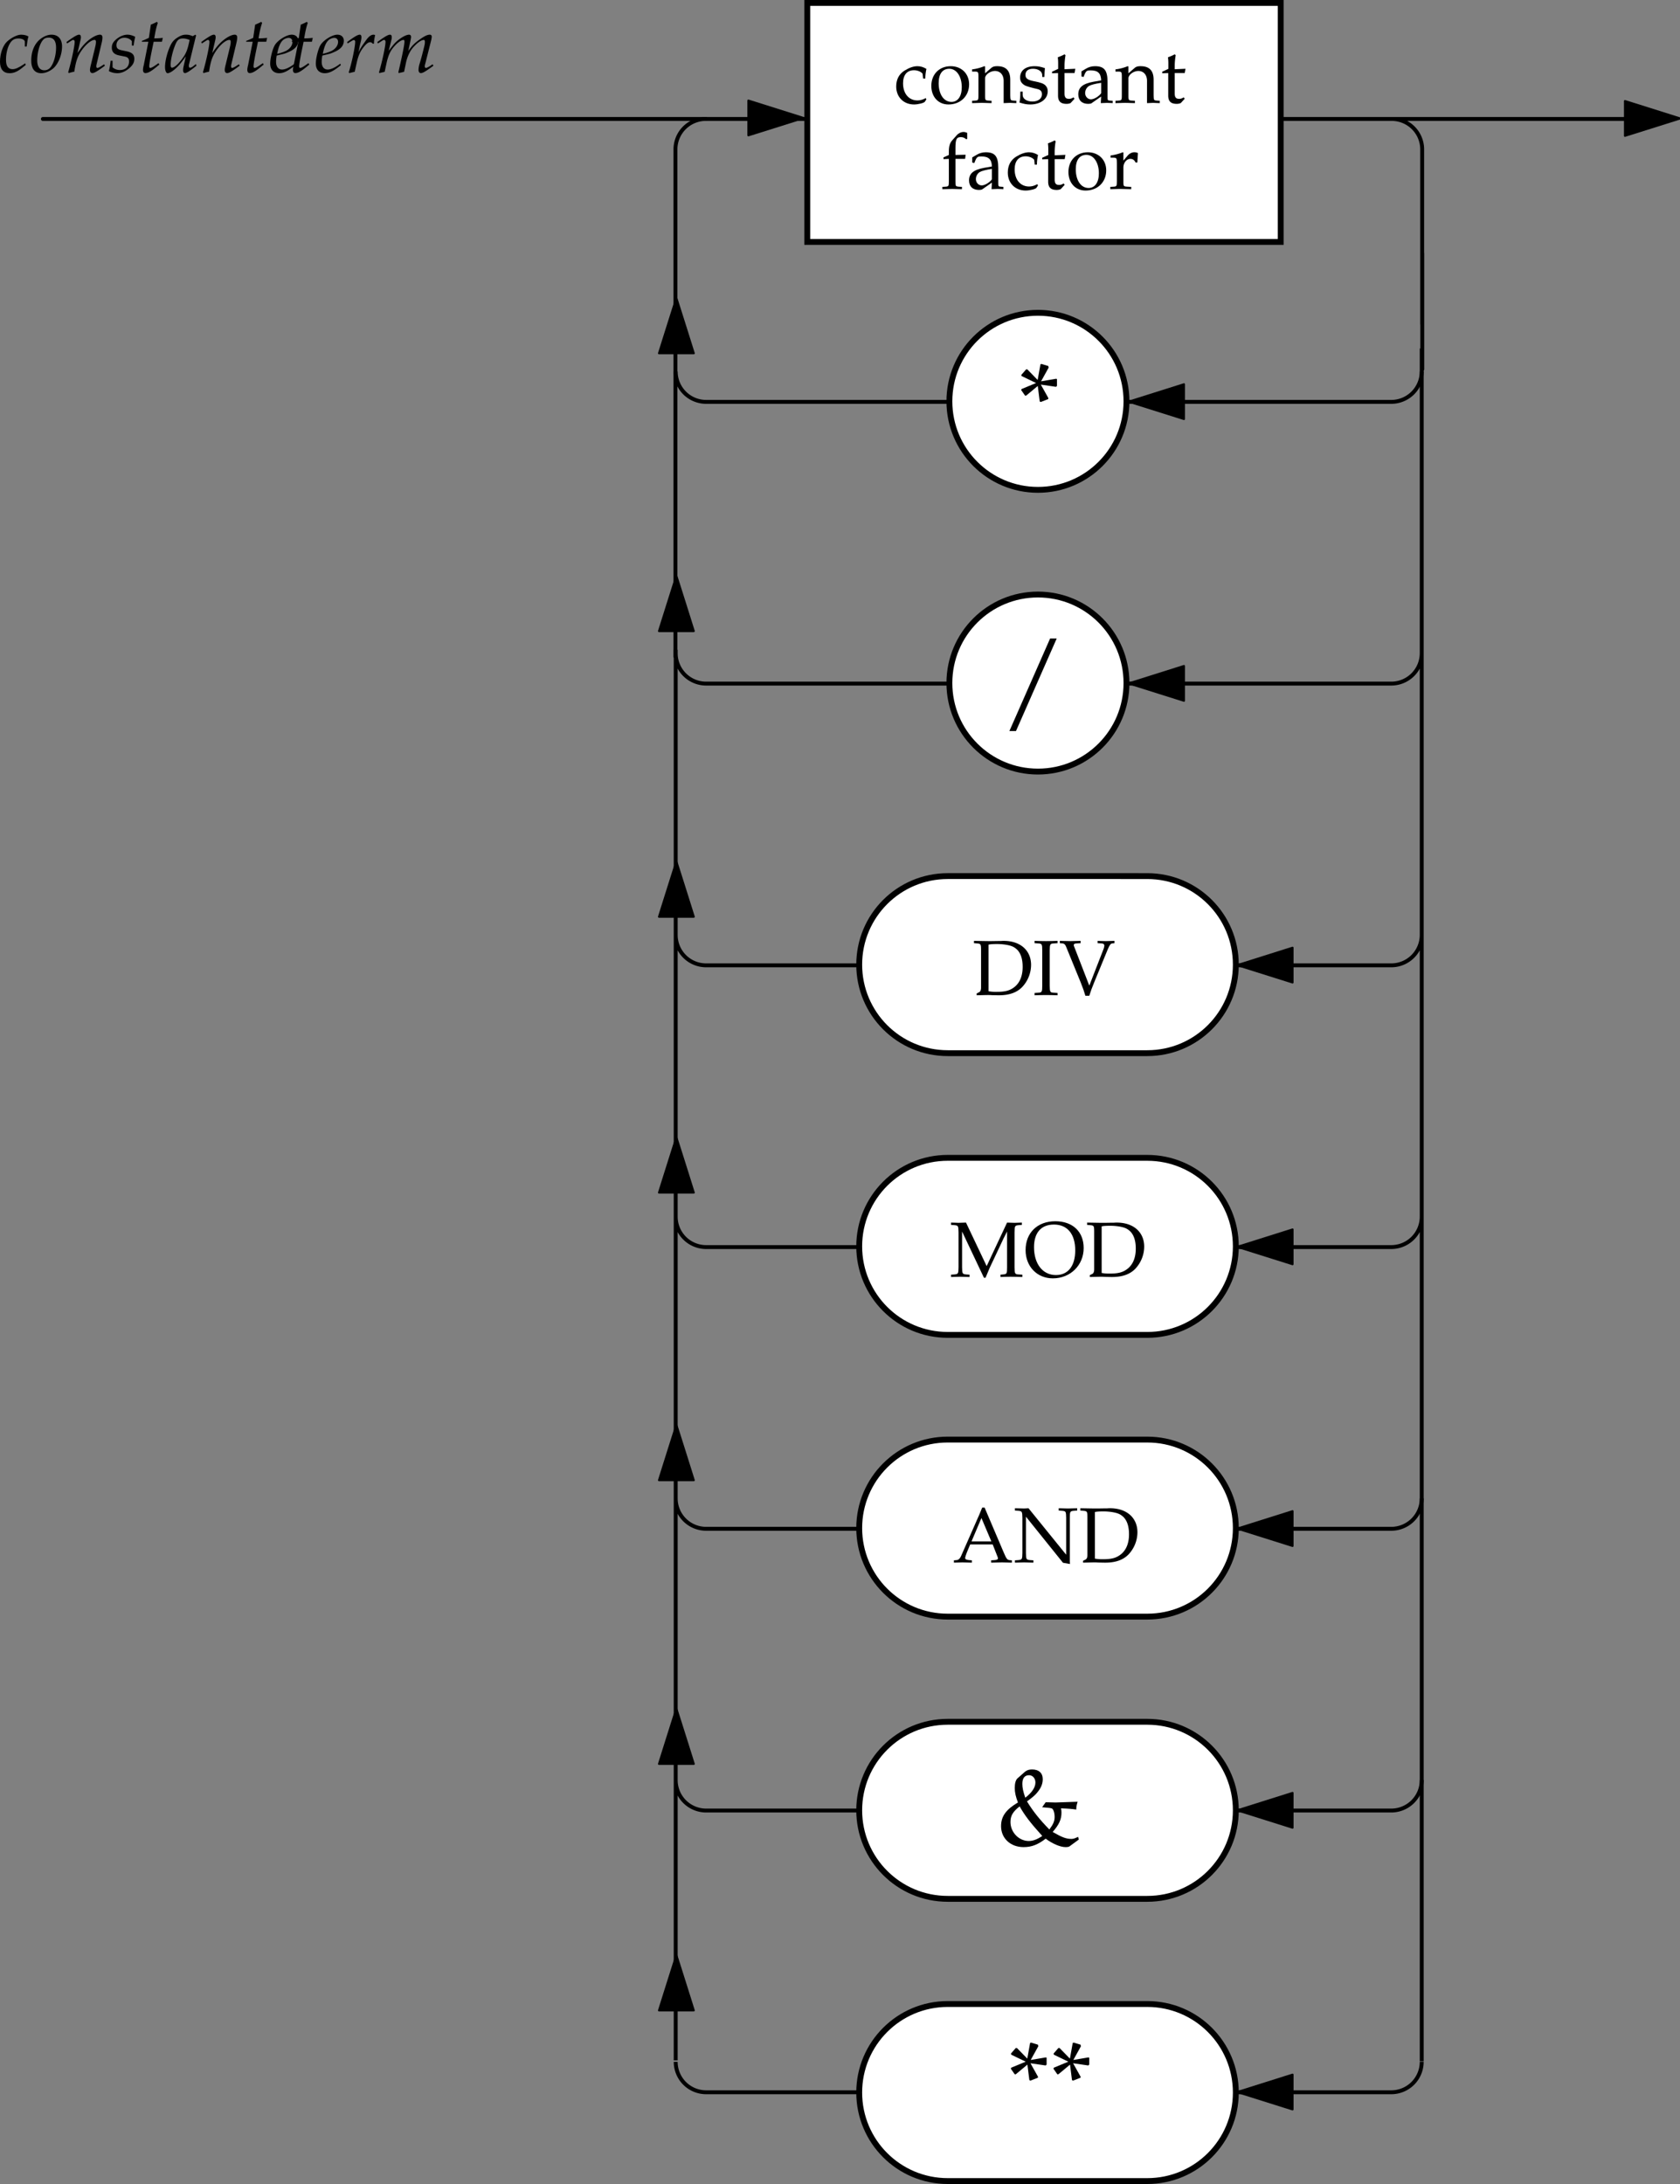 <svg xmlns="http://www.w3.org/2000/svg" xmlns:xlink="http://www.w3.org/1999/xlink" width="214.672" height="279.074"><rect width="100%" height="100%" fill="#808080" stroke="none"/><defs><path id="a" d="M9.203-6.625v-.297c-.515.016-.75.031-.937.031-.172 0-.407-.015-.954-.03L4.704-1.36l-2.64-5.563c-.579.016-.782.031-.954.031-.171 0-.375-.015-.953-.03v.296l.438.031c.469.047.5.094.515.907v4.484c-.015.812-.046.86-.515.906l-.438.031V.03C.875.016 1.125 0 1.313 0c.203 0 .5.016 1.203.031v-.297l-.438-.03c-.469-.048-.5-.095-.515-.907v-4.578L4.358.125h.204c.25-.61.437-1.031.53-1.266l1.782-3.78c.14-.282.266-.516.438-.86v4.578c0 .812-.032.86-.5.906l-.344.031v.297C6.937.016 7.234 0 7.75 0c.563 0 .922.016 1.516.031v-.297l-.485-.03c-.469-.017-.5-.11-.515-.907v-4.484c.015-.813.046-.86.515-.907Zm0 0"/><path id="b" d="M4.016-7.094C1.734-7.094.219-5.625.219-3.406c0 2.094 1.468 3.61 3.484 3.61 2.235 0 3.938-1.673 3.938-3.876 0-2.094-1.407-3.422-3.625-3.422zm-.172.422c1.719 0 2.719 1.219 2.719 3.297 0 1.984-.907 3.156-2.47 3.156-1.687 0-2.796-1.422-2.796-3.562 0-1.844.906-2.89 2.547-2.89zm0 0"/><path id="c" d="M.563-.203V.03C1.343.016 1.702 0 1.952 0c.219 0 .36 0 .531.016.766.015.766.015.922.015 1.281 0 2.25-.328 2.938-1.015a4.157 4.157 0 0 0 1.172-2.86c0-1.86-1.375-3.078-3.5-3.078-.079 0-.204 0-.375.016-.579 0-.922.015-1.375.015-.5 0-1.016-.015-2.047-.03v.296l.406.031c.469.047.5.094.5.907v4.734c0 .297-.078.515-.25.594zm1.515-6.234c.25-.063.594-.079 1.11-.079.734 0 1.53.125 1.953.313.218.094.406.234.593.406.47.484.704 1.203.704 2.203 0 1.125-.344 1.985-1 2.531-.594.485-1.188.657-2.329.657a5.39 5.39 0 0 1-1.03-.078zm0 0"/><path id="d" d="M4.078-7h-.312c-.172.406-.329.797-.391.953-.172.36-.36.828-.531 1.203L1.063-.797c-.125.297-.329.485-.547.5l-.36.031v.297C.828.016 1.046 0 1.234 0c.172 0 .485.016 1.22.031v-.297l-.376-.03c-.344-.032-.484-.11-.484-.267 0-.14.14-.546.36-1.062l.28-.672H5.11l.454 1.156c.187.454.218.547.218.641 0 .11-.156.188-.406.203l-.469.031v.297C5.72.016 6.078 0 6.296 0c.22 0 .485.016 1.266.031v-.297l-.343-.03C6.953-.345 6.844-.5 6.5-1.313ZM2.406-2.687l1.266-2.985 1.265 2.984Zm0 0"/><path id="e" d="M.172-.266v.297C.89.016 1.125 0 1.328 0c.188 0 .484.016 1.203.031v-.297l-.437-.03c-.469-.048-.5-.095-.516-.907v-4.64L6.312.046l.891.156V.078c-.016-.094-.016-.203-.016-.25v-5.516c0-.812.032-.859.5-.906l.438-.031v-.297c-.64.016-.969.031-1.188.031-.218 0-.484-.015-1.171-.03v.296l.437.031c.484.047.5.094.516.907v4.703L1.906-6.922l-.531.031-1.203-.03v.296l.437.031c.47.047.5.094.516.907v4.484c-.016.812-.047.86-.516.906zm0 0"/><path id="i" d="M3.156-6.625v-.297c-.61.016-.969.031-1.469.031-.5 0-.875-.015-1.468-.03v.296l.484.031c.453.032.5.094.5.907v4.484c0 .797-.047.89-.5.906L.22-.266v.297C.813.016 1.156 0 1.687 0c.516 0 .875.016 1.47.031v-.297l-.485-.03c-.469-.017-.5-.095-.516-.907v-4.484c.016-.813.047-.875.516-.907Zm0 0"/><path id="j" d="M2.734-6.625v-.297c-.75.016-1.046.031-1.328.031-.265 0-.593-.015-1.328-.03v.296l.36.031c.203.032.312.11.437.407l1.89 4.625c.297.765.422 1.109.579 1.656h.5c.203-.656.312-.938.64-1.75L6.22-5.875c.234-.531.343-.688.547-.719l.296-.031v-.297l-1.078.031h-.046c-.157 0-.375-.015-.657-.015l-.375-.016v.297l.516.031c.219.016.344.11.344.266 0 .094-.032.234-.079.39L3.845-1.202l-1.97-5.079c0-.032-.016-.063-.016-.11 0-.125.11-.187.329-.203zm0 0"/><path id="k" d="M3.984-3.11c0-.453.063-.874.141-1.234-.39-.234-.75-.343-1.156-.343-.485 0-1.031.187-1.64.562C.624-3.687.265-2.985.265-2.094c0 1.344.937 2.297 2.28 2.297.517 0 1.267-.187 1.376-.344l.203-.312-.094-.156c-.375.203-.687.296-1.047.296-1.109 0-1.843-.875-1.843-2.187 0-1.063.5-1.672 1.406-1.672.437 0 .906.188 1.094.453l.062.61zm0 0"/><path id="l" d="M2.797-4.688C1.328-4.688.312-3.655.312-2.171.313-.766 1.204.203 2.5.203c1.547 0 2.64-1.078 2.64-2.578 0-1.36-.984-2.313-2.343-2.313zm-.188.329c.938 0 1.594 1 1.594 2.359 0 1.156-.5 1.875-1.312 1.875-.985 0-1.641-.969-1.641-2.39 0-1.188.484-1.844 1.36-1.844zm0 0"/><path id="m" d="M4.094.031C4.562.016 4.719 0 4.89 0c.156 0 .328.016.828.031v-.297l-.407-.03c-.359-.032-.359-.079-.375-.72v-1.937c0-1.172-.546-1.735-1.671-1.735-.36 0-.579.063-.782.25l-.765.657v-.875l-.094-.032a5.902 5.902 0 0 1-1.563.407V-4h.376c.406.016.437.047.437.734v2.25c0 .641-.031.688-.36.72l-.453.03v.297C.704.016.985 0 1.298 0c.328 0 .61.016 1.25.031v-.297l-.453-.03c-.36-.032-.375-.079-.375-.72V-3.14c0-.453.656-.937 1.265-.937.672 0 1.11.5 1.11 1.266zm0 0"/><path id="n" d="M.406-1.438c0 .704-.031 1-.11 1.391.532.172.907.25 1.376.25 1.312 0 2.234-.687 2.234-1.687 0-.313-.094-.532-.281-.735-.25-.25-.578-.375-1.469-.547-.812-.156-1.094-.359-1.094-.812 0-.5.344-.781.97-.781.671 0 1.171.343 1.171.812v.235h.281c.016-.579.032-.813.063-1.126-.547-.187-.89-.25-1.313-.25-1.156 0-1.859.547-1.859 1.454 0 .484.219.796.672 1.03.266.11.797.267 1.484.423.453.093.64.297.64.687 0 .547-.5.922-1.218.922-.719 0-1.25-.344-1.25-.844v-.421Zm0 0"/><path id="o" d="M.984-3.813v2.876c0 .734.329 1.062 1.094 1.062.235 0 .469-.063.531-.125l.485-.531-.14-.172c-.25.156-.392.187-.579.187-.39 0-.563-.187-.563-.687v-2.61h1.282l.094-.546-1.376.062v-.39c0-.407.032-.829.125-1.407l-.125-.11c-.25.141-.546.266-.859.376A6.4 6.4 0 0 1 1-5.047v.703l-.781.36v.203zm0 0"/><path id="p" d="m3.234-.813-.046.844c.5-.015.64-.031.78-.031.126 0 .188 0 .532.016l.203.015v-.297l-.39-.03c-.25-.017-.266-.048-.266-.579v-1.828c0-1.453-.422-1.985-1.594-1.985-.437 0-.828.11-1.203.344l-.531.313v.656l.265.063.125-.313c.204-.469.313-.531.766-.531.938 0 1.328.36 1.36 1.281l-.985.172c-1.36.25-1.938.719-1.938 1.61 0 .765.47 1.218 1.266 1.218.188 0 .36-.031.422-.078Zm0-.421c-.28.406-.921.78-1.296.78-.422 0-.75-.358-.75-.796 0-.375.187-.719.484-.906.266-.156.812-.297 1.562-.406zm0 0"/><path id="q" d="M3.406-7.172c-.203-.078-.312-.11-.469-.11-.312 0-.64.157-.874.423l-.579.656c-.296.328-.421.75-.421 1.437v.422l-.688.313v.218l.688-.03v2.827c0 .641-.032.688-.375.72l-.454.03v.297C.938.016 1.22 0 1.484 0c.25 0 .547.016 1.25.031v-.297l-.468-.03c-.344-.048-.36-.063-.36-.72v-2.828h1.235l.062-.531-1.297.031v-.843c0-1.157.125-1.438.688-1.438.281 0 .453.078.703.281l.11-.062zm0 0"/><path id="r" d="M.203-.266v.297C.875.016 1.156 0 1.437 0c.25 0 .61.016 1.438.031v-.297l-.531-.03c-.453-.032-.469-.048-.469-.72v-1.718c0-.61.406-1.11.89-1.11.297 0 .516.14.672.469h.22l.077-1.203c-.109-.078-.28-.11-.468-.11-.297 0-.61.157-.829.407l-.562.656v-1.031l-.078-.032a6.23 6.23 0 0 1-1.563.407V-4h.36c.422.016.437.047.453.734v2.25c-.016.641-.031.688-.375.72zm0 0"/><path id="f" d="M5.86-4.813c.796.063 1.062.094 1.202.141.22.047.391.547.391 1.11 0 .515-.172.921-.672 1.593-1.25-1.281-2.078-2.312-2.86-3.593.595-.422.845-.641 1.126-.922.61-.657.89-1.25.89-1.907 0-.796-.5-1.25-1.375-1.25-.375 0-.671.094-.921.313l-.954.844c-.203.203-.328.609-.328 1.203 0 .593.125 1.11.407 1.86-1.532.905-2.157 1.78-2.157 3.03C.61-.844 1.813.281 3.484.281c1.032 0 1.829-.312 2.829-1.078.812.625 1.859 1.078 2.53 1.078.25 0 .391-.031.485-.078l1.219-.89-.094-.344c-.422.203-.61.265-.844.265-.687 0-1.218-.203-2.406-.89.813-.922 1.125-1.594 1.125-2.469 0-.234-.015-.36-.062-.547.984.031 1.406.078 1.953.156 0-.343.047-.578.172-1l-2.72.094h-.234c-.203 0-.64-.016-1.125-.031zm-2.876-.109c.625 1.11 1.297 2.016 2.891 3.781-.656.438-1.172.641-1.734.641-1.25 0-2.329-1.11-2.329-2.422 0-.812.313-1.328 1.172-2zm.72-1.11c-.267-.765-.376-1.28-.376-1.765 0-.734.297-1.11.86-1.11.453 0 .812.391.812.938 0 .625-.469 1.313-1.297 1.938zm0 0"/><path id="g" d="m2.36-7.203-1.844.766-.063.125.5.718h.14l1.485-1.234.25 1.984.14.063.954-.375v-.14L2.969-7l1.937.281.125-.11v-.874l-.093-.047L3-7.422l.969-1.75-.047-.203-.875-.266-.125.047-.36 2-1.328-1.36h-.14l-.625.72.047.14zm0 0"/><path id="h" d="M7.266-10.156h-.844L1.219 1.672h.843Zm0 0"/><path id="s" d="M3.422-3.297h.234c.078-.656.14-1.015.235-1.281-.235-.156-.579-.234-.954-.234-.468 0-1.203.359-1.765.859C.625-3.453.25-2.406.25-1.36.25-.406.672.109 1.469.109c.547 0 1.015-.203 1.578-.656l.5-.406-.094-.203-.14.11c-.72.484-1.11.64-1.454.64-.562 0-.843-.39-.843-1.188 0-1.078.343-2.11.828-2.5.218-.172.453-.234.765-.234.454 0 .813.187.813.422zm0 0"/><path id="t" d="M2.781-4.813c-.437 0-.89.157-1.344.485C.625-3.75.173-2.734.173-1.516.172-.453.625.11 1.453.11c.547 0 1.14-.265 1.594-.671.625-.594 1.062-1.735 1.062-2.75 0-.938-.5-1.5-1.328-1.5zm-.375.375c.625 0 .938.438.938 1.282 0 .969-.297 2.031-.75 2.562a.965.965 0 0 1-.75.328c-.578 0-.907-.453-.907-1.25 0-1.125.375-2.359.875-2.75.125-.109.344-.171.594-.171Zm0 0"/><path id="u" d="m.234-3.875.078.188.313-.204c.39-.25.406-.25.469-.25.11 0 .187.094.187.25 0 .516-.406 2.438-.828 3.875l.078.11c.25-.078.485-.14.703-.172.188-1.266.391-1.906.86-2.61.547-.828 1.281-1.453 1.734-1.453.11 0 .172.079.172.235 0 .203-.031.39-.11.719l-.515 2.124c-.094.375-.14.594-.14.75 0 .25.109.407.312.407.25 0 .64-.235 1.594-.938l-.094-.187-.266.172c-.297.203-.515.296-.61.296-.077 0-.124-.093-.124-.203 0-.046 0-.14.016-.187l.656-2.766c.078-.297.11-.562.11-.734 0-.234-.11-.36-.313-.36-.422 0-1.11.375-1.704.922-.374.344-.656.688-1.171 1.422l.375-1.61a1.63 1.63 0 0 0 .062-.405c0-.22-.078-.329-.234-.329-.203 0-.578.204-1.328.735zm0 0"/><path id="v" d="M.313-1.484C.266-.97.203-.625.092-.156a2.32 2.32 0 0 0 1.063.265c.5 0 .953-.171 1.469-.578.5-.406.719-.765.719-1.265 0-.563-.313-.829-1.063-.97l-.437-.093c-.594-.11-.782-.265-.782-.687 0-.532.438-.938 1.016-.938.406 0 .797.188.953.453v.547h.235c.03-.375.078-.578.187-1.125-.39-.187-.672-.266-1-.266-.515 0-1.14.282-1.61.766-.265.281-.374.531-.374.89 0 .563.312.876.969 1l.625.126c.453.078.609.25.609.656 0 .656-.469 1.078-1.172 1.078-.36 0-.656-.11-.938-.344v-.843zm0 0"/><path id="w" d="M1.25-3.906.687-1.062C.688-1 .672-.97.641-.86c-.063.296-.079.421-.079.546 0 .25.11.407.297.407.344 0 .704-.188 1.485-.828l.14-.125.172-.125-.11-.188-.452.313c-.297.203-.485.296-.61.296-.078 0-.125-.078-.125-.203 0-.25.125-1.03.438-2.515l.125-.625h1.062l.11-.5A8.557 8.557 0 0 1 2-4.344c.156-.937.266-1.422.453-1.968l-.11-.141c-.202.11-.468.234-.78.36l-.25 1.687c-.47.218-.704.328-.875.375l-.032.125zm0 0"/><path id="x" d="m4.016-4.719-.094-.093-.328.187c-.406-.156-.578-.188-.86-.188-.28 0-.468.047-.75.172-.609.313-.937.61-1.187 1.094-.453.89-.75 2.094-.75 2.875 0 .438.14.781.328.781.219 0 .61-.218.984-.562.422-.36.813-.828 1.344-1.594L2.422-.766a1.905 1.905 0 0 0-.063.5c0 .235.094.36.235.36.234 0 .64-.281 1.469-.938l-.079-.219-.125.11c-.312.265-.468.36-.625.36-.093 0-.14-.079-.14-.235v-.11zm-.829.578c-.218 1.094-.406 1.61-.75 2.125-.562.844-1.171 1.422-1.5 1.422-.125 0-.171-.125-.171-.39 0-.657.28-1.813.625-2.61.234-.562.468-.734.953-.734.219 0 .422.031.844.187zm0 0"/><path id="y" d="m3.281-1.11-.234.173c-.531.375-1.016.578-1.375.578-.484 0-.766-.375-.766-.985 0-.25.031-.5.078-.797l.829-.203c.171-.031.437-.14.687-.25.844-.36 1.234-.828 1.234-1.453 0-.469-.328-.766-.828-.766-.656 0-1.765.688-2.156 1.329-.297.5-.594 1.671-.594 2.359 0 .766.422 1.234 1.14 1.234.579 0 1.126-.265 2.063-1.03zM1.125-2.733c.172-.704.375-1.125.672-1.391.172-.156.484-.281.719-.281.296 0 .484.203.484.515 0 .454-.344.922-.875 1.172a4.87 4.87 0 0 1-1.078.344Zm0 0"/><path id="z" d="M3.688-3.656c.015-.375.062-.672.156-1.11a.705.705 0 0 0-.203-.046c-.313 0-.625.234-.985.75l-.265.375c-.391.562-.516.78-.672 1.124l.078-.406c.047-.234.125-.625.187-.844l.063-.265c.031-.188.047-.297.047-.422 0-.203-.078-.313-.219-.313-.219 0-.594.204-1.328.735l-.281.203.062.188.328-.204c.281-.171.39-.234.469-.234.11 0 .172.094.172.219 0 .594-.422 2.64-.828 3.922l.094.078c.156-.047.312-.078.546-.14l.125-.017.266-1.203c.188-.828.406-1.359.844-1.921.36-.454.61-.657.844-.657.14 0 .25.047.359.188zm0 0"/><path id="A" d="m7.297-1.031-.25.172c-.313.203-.516.296-.61.296-.078 0-.14-.093-.14-.203 0-.093.016-.187.078-.39l.75-2.969c.031-.172.063-.328.063-.422 0-.172-.094-.266-.25-.266-.297 0-.672.172-1.282.61-.625.437-1 .797-1.468 1.484l.296-1.375c.032-.203.063-.36.063-.422 0-.187-.094-.296-.25-.296-.313 0-.766.218-1.313.625-.437.343-.64.562-1.296 1.437l.328-1.328c.046-.156.062-.313.062-.438 0-.187-.078-.296-.234-.296-.203 0-.578.203-1.328.734l-.282.203.078.188.313-.204c.39-.25.406-.25.469-.25.11 0 .187.094.187.25 0 .516-.406 2.438-.828 3.875l.031.11.688-.157.219-1.015c.234-1.11.515-1.703 1.062-2.297.422-.469.86-.766 1.14-.766.079 0 .11.079.11.204 0 .374-.219 1.468-.625 3.25l-.156.671.047.11.687-.157.219-1.062c.156-.813.5-1.563.938-2.063.546-.609 1.046-.953 1.375-.953.078 0 .125.094.125.25 0 .25-.016.329-.25 1.25a31.838 31.838 0 0 1-.438 1.579 2.782 2.782 0 0 0-.125.75c0 .25.11.406.297.406.266 0 .594-.203 1.61-.938zm0 0"/></defs><path fill="none" stroke="#000" stroke-linecap="round" stroke-linejoin="round" stroke-miterlimit="10" stroke-width=".5" d="M86.31 83.898V19.086a3.89 3.89 0 0 1 3.89-3.887"/><path fill="none" stroke="#000" stroke-miterlimit="10" stroke-width=".5" d="M134.255 87.352H90.228a3.89 3.89 0 0 1-3.887-3.891m-.001-.438v180.25m47.915-103.921H90.228a3.89 3.89 0 0 1-3.887-3.891m47.914-32.109H90.228a3.89 3.89 0 0 1-3.887-3.891m47.914 75.891H90.228a3.89 3.89 0 0 1-3.887-3.891m47.914 39.891H90.228a3.89 3.89 0 0 1-3.887-3.891m47.914 39.891H90.228a3.89 3.89 0 0 1-3.887-3.891"/><path fill="none" stroke="#000" stroke-miterlimit="10" stroke-width=".5" d="M133.755 87.352h44.023a3.891 3.891 0 0 0 3.89-3.891m.001-38.938v218.875m-47.914-104.046h44.023a3.891 3.891 0 0 0 3.89-3.891m-47.913-32.109h44.023a3.891 3.891 0 0 0 3.89-3.891"/><path fill="#fff" d="M143.942 87.281c0 6.25-5.066 11.313-11.312 11.313-6.25 0-11.317-5.063-11.317-11.313 0-6.25 5.067-11.312 11.317-11.312 6.246 0 11.312 5.062 11.312 11.312"/><path fill="none" stroke="#000" stroke-miterlimit="10" stroke-width=".75" d="M143.942 87.281c0 6.25-5.066 11.313-11.312 11.313-6.25 0-11.317-5.063-11.317-11.313 0-6.25 5.067-11.312 11.317-11.312 6.246 0 11.312 5.062 11.312 11.312zm0 0"/><path fill="none" stroke="#000" stroke-miterlimit="10" stroke-width=".5" d="M133.755 195.352h44.023a3.891 3.891 0 0 0 3.89-3.891m-47.913 39.891h44.023a3.891 3.891 0 0 0 3.89-3.891m-47.913 39.891h44.023a3.891 3.891 0 0 0 3.89-3.891"/><path fill="none" stroke="#000" stroke-linecap="round" stroke-linejoin="round" stroke-miterlimit="10" stroke-width=".5" d="M5.481 15.2h204.497m-46.141 0h14a3.89 3.89 0 0 1 3.89 3.886v22.312l.012-9.03V47.18"/><path stroke="#000" stroke-linecap="round" stroke-linejoin="round" stroke-miterlimit="10" stroke-width=".255" d="M86.411 225.395h-2.207l2.207-6.997zm.035 0h2.207l-2.207-6.997zm0 0"/><path fill="#fff" d="M146.603 147.95c6.25 0 11.312 5.062 11.312 11.312 0 6.25-5.062 11.312-11.312 11.312h-25.5c-6.25 0-11.313-5.062-11.313-11.312 0-6.25 5.063-11.313 11.313-11.313h25.5"/><path fill="none" stroke="#000" stroke-miterlimit="10" stroke-width=".75" d="M146.603 147.95c6.25 0 11.312 5.062 11.312 11.312 0 6.25-5.062 11.312-11.312 11.312h-25.5c-6.25 0-11.313-5.062-11.313-11.312 0-6.25 5.063-11.313 11.313-11.313zm0 0"/><path fill="#fff" d="M146.603 183.95c6.25 0 11.312 5.062 11.312 11.312 0 6.25-5.062 11.312-11.312 11.312h-25.5c-6.25 0-11.313-5.062-11.313-11.312 0-6.25 5.063-11.313 11.313-11.313h25.5"/><path fill="none" stroke="#000" stroke-miterlimit="10" stroke-width=".75" d="M146.603 183.95c6.25 0 11.312 5.062 11.312 11.312 0 6.25-5.062 11.312-11.312 11.312h-25.5c-6.25 0-11.313-5.062-11.313-11.312 0-6.25 5.063-11.313 11.313-11.313zm0 0"/><path fill="#fff" d="M146.603 220.012c6.25 0 11.312 5.062 11.312 11.312 0 6.25-5.062 11.313-11.312 11.313h-25.5c-6.25 0-11.313-5.063-11.313-11.313 0-6.25 5.063-11.312 11.313-11.312h25.5"/><path fill="none" stroke="#000" stroke-miterlimit="10" stroke-width=".75" d="M146.603 220.012c6.25 0 11.312 5.062 11.312 11.312 0 6.25-5.062 11.313-11.312 11.313h-25.5c-6.25 0-11.313-5.063-11.313-11.313 0-6.25 5.063-11.312 11.313-11.312zm0 0"/><path fill="#fff" d="M146.603 256.074c6.25 0 11.312 5.063 11.312 11.313 0 6.25-5.062 11.312-11.312 11.312h-25.5c-6.25 0-11.313-5.062-11.313-11.312 0-6.25 5.063-11.313 11.313-11.313h25.5"/><path fill="none" stroke="#000" stroke-miterlimit="10" stroke-width=".75" d="M146.603 256.074c6.25 0 11.312 5.063 11.312 11.313 0 6.25-5.062 11.312-11.312 11.312h-25.5c-6.25 0-11.313-5.062-11.313-11.312 0-6.25 5.063-11.313 11.313-11.313zm0 0"/><path stroke="#000" stroke-linecap="round" stroke-linejoin="round" stroke-miterlimit="10" stroke-width=".255" d="M207.638 15.117V12.91l6.996 2.207zm0 .039v2.203l6.996-2.203zm0 0"/><g transform="translate(-66.222 -365.648)"><use xlink:href="#a" width="100%" height="100%" x="187.594" y="528.794"/><use xlink:href="#b" width="100%" height="100%" x="197.054" y="528.794"/><use xlink:href="#c" width="100%" height="100%" x="204.914" y="528.794"/></g><g transform="translate(-66.222 -365.648)"><use xlink:href="#d" width="100%" height="100%" x="187.959" y="565.294"/><use xlink:href="#e" width="100%" height="100%" x="195.739" y="565.294"/><use xlink:href="#c" width="100%" height="100%" x="204.049" y="565.294"/></g><use xlink:href="#f" width="100%" height="100%" x="193.529" y="601.392" transform="translate(-66.222 -365.648)"/><path fill="none" stroke="#000" stroke-miterlimit="10" stroke-width=".5" d="M134.255 51.352H90.228a3.89 3.89 0 0 1-3.887-3.891"/><path fill="none" stroke="#000" stroke-miterlimit="10" stroke-width=".5" d="M133.755 51.352h44.023a3.891 3.891 0 0 0 3.89-3.891"/><path fill="#fff" d="M143.942 51.281c0 6.25-5.066 11.313-11.312 11.313-6.25 0-11.317-5.063-11.317-11.313 0-6.25 5.067-11.312 11.317-11.312 6.246 0 11.312 5.062 11.312 11.312"/><path fill="none" stroke="#000" stroke-miterlimit="10" stroke-width=".75" d="M143.942 51.281c0 6.25-5.066 11.313-11.312 11.313-6.25 0-11.317-5.063-11.317-11.313 0-6.25 5.067-11.312 11.317-11.312 6.246 0 11.312 5.062 11.312 11.312zm0 0"/><use xlink:href="#g" width="100%" height="100%" x="196.252" y="421.794" transform="translate(-66.222 -365.648)"/><use xlink:href="#h" width="100%" height="100%" x="193.983" y="457.392" transform="translate(-66.222 -365.648)"/><path fill="#fff" d="M146.603 111.95c6.25 0 11.312 5.062 11.312 11.312 0 6.25-5.062 11.312-11.312 11.312h-25.5c-6.25 0-11.313-5.062-11.313-11.312 0-6.25 5.063-11.313 11.313-11.313h25.5"/><path fill="none" stroke="#000" stroke-miterlimit="10" stroke-width=".75" d="M146.603 111.95c6.25 0 11.312 5.062 11.312 11.312 0 6.25-5.062 11.312-11.312 11.312h-25.5c-6.25 0-11.313-5.062-11.313-11.312 0-6.25 5.063-11.313 11.313-11.313zm0 0"/><g transform="translate(-66.222 -365.648)"><use xlink:href="#c" width="100%" height="100%" x="190.459" y="492.794"/><use xlink:href="#i" width="100%" height="100%" x="198.199" y="492.794"/><use xlink:href="#j" width="100%" height="100%" x="201.569" y="492.794"/></g><path stroke="#000" stroke-linecap="round" stroke-linejoin="round" stroke-miterlimit="10" stroke-width=".255" d="M165.165 123.305v-2.207l-6.996 2.207zm0 .039v2.203l-6.996-2.203zM151.29 87.305v-2.207l-6.996 2.207zm0 .039v2.203l-6.996-2.203zm0-36.039v-2.207l-6.996 2.207zm0 .039v2.203l-6.996-2.203zm13.875 107.961v-2.207l-6.996 2.207zm0 .039v2.203l-6.996-2.203zm0 35.961v-2.207l-6.996 2.207zm0 .039v2.203l-6.996-2.203zm0 35.961v-2.207l-6.996 2.207zm0 .039v2.203l-6.996-2.203zm0 35.961v-2.207l-6.996 2.207zm0 .039v2.203l-6.996-2.203zm-78.754-10.449h-2.207l2.207-6.997zm.035 0h2.207l-2.207-6.997zm-.035-67.75h-2.207l2.207-6.997zm.035 0h2.207l-2.207-6.997zm-.035-36.75h-2.207l2.207-6.997zm.035 0h2.207l-2.207-6.997zm-.035-71.75h-2.207l2.207-6.997zm.035 0h2.207l-2.207-6.997zm-.035-35.5h-2.207l2.207-6.997zm.035 0h2.207l-2.207-6.997zm0 0"/><path fill="#fff" d="M163.653 30.914V.375h-60.5v30.54h60.5"/><path fill="none" stroke="#000" stroke-miterlimit="10" stroke-width=".75" d="M163.653 30.914V.375h-60.5v30.54Zm0 0"/><path stroke="#000" stroke-linecap="round" stroke-linejoin="round" stroke-miterlimit="10" stroke-width=".255" d="M95.626 15.055v-2.207l6.996 2.207zm0 .039v2.203l6.996-2.203zm0 0"/><g transform="translate(-66.222 -365.648)"><use xlink:href="#k" width="100%" height="100%" x="180.475" y="378.794"/><use xlink:href="#l" width="100%" height="100%" x="184.915" y="378.794"/><use xlink:href="#m" width="100%" height="100%" x="190.375" y="378.794"/><use xlink:href="#n" width="100%" height="100%" x="196.195" y="378.794"/><use xlink:href="#o" width="100%" height="100%" x="200.435" y="378.794"/><use xlink:href="#p" width="100%" height="100%" x="203.695" y="378.794"/><use xlink:href="#m" width="100%" height="100%" x="208.695" y="378.794"/><use xlink:href="#o" width="100%" height="100%" x="214.515" y="378.794"/></g><g transform="translate(-66.222 -365.648)"><use xlink:href="#q" width="100%" height="100%" x="186.405" y="389.794"/><use xlink:href="#p" width="100%" height="100%" x="189.735" y="389.794"/><use xlink:href="#k" width="100%" height="100%" x="194.735" y="389.794"/><use xlink:href="#o" width="100%" height="100%" x="199.175" y="389.794"/><use xlink:href="#l" width="100%" height="100%" x="202.435" y="389.794"/><use xlink:href="#r" width="100%" height="100%" x="207.895" y="389.794"/></g><g transform="translate(-66.222 -365.648)"><use xlink:href="#s" width="100%" height="100%" x="65.972" y="374.892"/><use xlink:href="#t" width="100%" height="100%" x="70.042" y="374.892"/><use xlink:href="#u" width="100%" height="100%" x="74.482" y="374.892"/><use xlink:href="#v" width="100%" height="100%" x="80.042" y="374.892"/><use xlink:href="#w" width="100%" height="100%" x="83.932" y="374.892"/><use xlink:href="#x" width="100%" height="100%" x="87.262" y="374.892"/><use xlink:href="#u" width="100%" height="100%" x="91.702" y="374.892"/><use xlink:href="#w" width="100%" height="100%" x="97.262" y="374.892"/><use xlink:href="#y" width="100%" height="100%" x="100.592" y="374.892"/><use xlink:href="#w" width="100%" height="100%" x="103.092" y="374.892"/><use xlink:href="#y" width="100%" height="100%" x="106.422" y="374.892"/><use xlink:href="#z" width="100%" height="100%" x="110.312" y="374.892"/><use xlink:href="#A" width="100%" height="100%" x="114.202" y="374.892"/></g><path stroke="#000" stroke-linecap="round" stroke-linejoin="round" stroke-miterlimit="10" stroke-width=".255" d="M86.411 117.145h-2.207l2.207-6.997zm.035 0h2.207l-2.207-6.997zm0 0"/><g transform="translate(-66.222 -365.648)"><use xlink:href="#g" width="100%" height="100%" x="194.928" y="636.294"/><use xlink:href="#g" width="100%" height="100%" x="200.374" y="636.294"/></g></svg>

